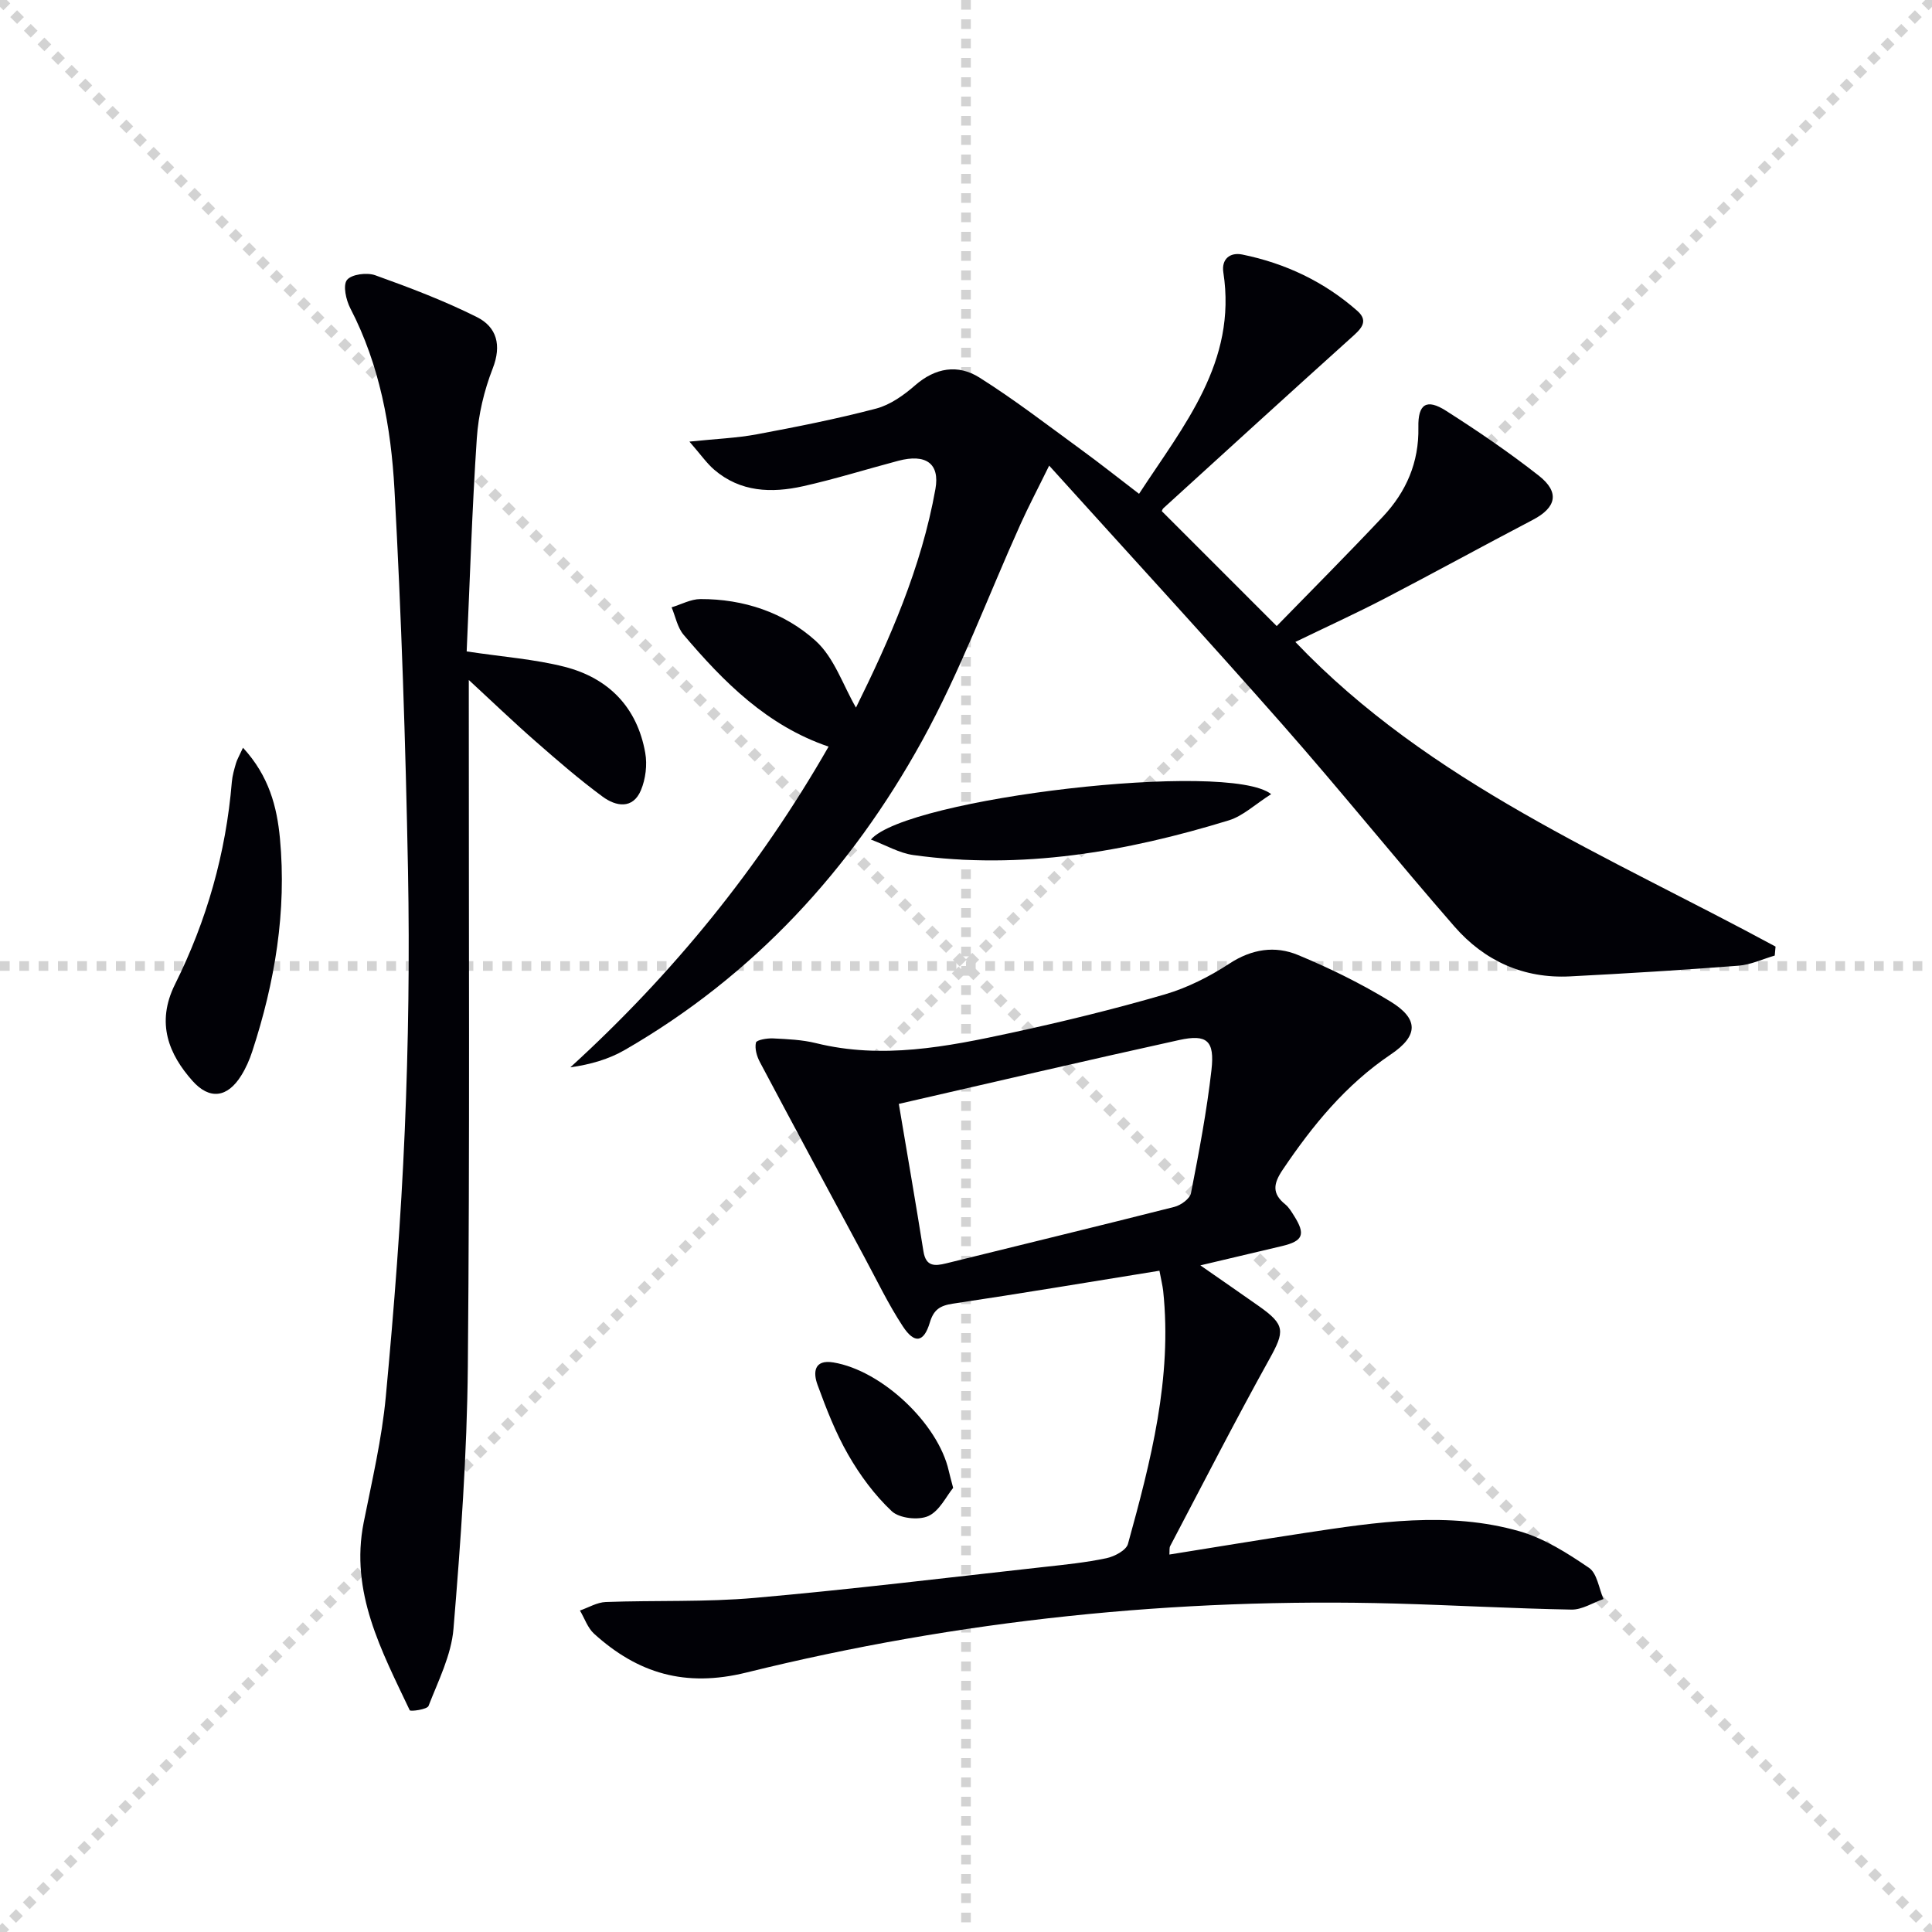 <svg enable-background="new 0 0 400 400" viewBox="0 0 400 400" xmlns="http://www.w3.org/2000/svg"><g stroke="lightgray" stroke-dasharray="1,1" stroke-width="1" transform="scale(2, 2)"><line x1="0" y1="0" x2="200" y2="200"></line><line x1="200" y1="0" x2="0" y2="200"></line><line x1="100" y1="0" x2="100" y2="200"></line><line x1="0" y1="100" x2="200" y2="100"></line></g><g fill="#010106"><path d="m240.54 105.83c7.94 7.94 15.57 15.57 23.79 23.79 7.18-7.37 14.69-14.9 21.98-22.65 4.83-5.14 7.5-11.24 7.35-18.52-.1-4.83 1.71-5.97 5.73-3.4 6.58 4.19 13.06 8.61 19.19 13.42 4.4 3.45 3.64 6.61-1.21 9.15-10.29 5.38-20.47 10.98-30.77 16.34-5.9 3.06-11.95 5.82-18.41 8.95 27.82 29.21 64.8 44.32 99.42 63.07-.06.62-.11 1.24-.17 1.86-2.51.73-4.99 1.91-7.54 2.1-11.6.9-23.22 1.61-34.84 2.21-9.61.49-17.72-3.2-23.93-10.32-12.03-13.8-23.51-28.08-35.61-41.82-15.61-17.73-31.61-35.12-48.3-53.61-2.38 4.85-4.27 8.43-5.93 12.11-6.76 14.98-12.48 30.54-20.39 44.88-14.7 26.67-34.87 48.61-61.54 63.99-3.31 1.91-7.08 3.01-11.28 3.6 21.31-19.43 39.11-41.32 53.47-66.4-12.74-4.33-21.71-13.37-30.02-23.16-1.28-1.51-1.68-3.77-2.48-5.68 1.99-.6 3.97-1.7 5.96-1.71 8.95-.03 17.35 2.78 23.84 8.63 3.87 3.49 5.7 9.24 8.37 13.84 6.9-13.96 13.54-28.93 16.45-45.26.94-5.27-1.96-7.36-7.72-5.83-6.57 1.74-13.07 3.78-19.69 5.26-6.52 1.45-12.98 1.24-18.41-3.44-1.55-1.34-2.75-3.09-5.11-5.8 5.59-.58 9.83-.74 13.95-1.51 8.28-1.55 16.57-3.19 24.71-5.33 2.92-.77 5.72-2.77 8.05-4.8 4.22-3.69 8.9-4.41 13.32-1.63 7.27 4.58 14.11 9.86 21.06 14.93 3.9 2.84 7.67 5.84 12 9.15 9.26-14.2 20.31-27.26 17.45-45.85-.42-2.75 1.38-4.21 3.93-3.69 8.93 1.82 16.99 5.64 23.83 11.68 2.55 2.25.5 3.93-1.39 5.63-12.97 11.68-25.87 23.45-38.78 35.21-.22.21-.31.57-.33.61z"/><path d="m240.05 263.09c-14.64 2.36-28.69 4.72-42.77 6.82-2.66.4-3.97 1.23-4.77 3.91-1.24 4.14-3.17 4.47-5.59.78-3-4.56-5.37-9.53-7.97-14.35-7.23-13.44-14.47-26.87-21.62-40.35-.64-1.2-1.1-2.81-.82-4.04.12-.55 2.31-.93 3.53-.87 2.98.15 6.02.27 8.89.98 13.7 3.39 27.08.75 40.38-2.12 10.69-2.31 21.33-4.91 31.82-7.96 4.7-1.37 9.29-3.7 13.41-6.39 4.64-3.03 9.44-3.75 14.19-1.78 6.57 2.72 13.02 5.9 19.08 9.59 5.91 3.6 5.95 7.09.12 11.01-9.33 6.29-16.17 14.68-22.36 23.86-1.94 2.88-2.26 4.92.53 7.17.75.61 1.29 1.53 1.82 2.37 2.43 3.85 1.88 5.22-2.48 6.26-5.28 1.26-10.57 2.5-16.92 4 4.64 3.23 8.4 5.82 12.13 8.45 5.48 3.87 5.37 5.19 2.14 11-7.08 12.76-13.73 25.76-20.52 38.67-.2.39-.1.94-.16 1.75 9.45-1.51 18.74-3.06 28.05-4.47 14.82-2.24 29.74-4.57 44.49-.33 5.1 1.47 9.88 4.52 14.33 7.55 1.69 1.15 2.05 4.25 3.01 6.46-2.21.77-4.44 2.23-6.63 2.19-12.14-.22-24.26-.91-36.4-1.25-45.44-1.25-90.34 3.39-134.43 14.28-12.68 3.13-22.48.17-31.53-8.03-1.33-1.21-1.97-3.19-2.93-4.81 1.78-.61 3.55-1.7 5.35-1.76 10.3-.38 20.66.05 30.9-.86 20.01-1.76 39.97-4.21 59.95-6.41 4.28-.47 8.59-.91 12.8-1.8 1.67-.35 4.09-1.63 4.46-2.95 4.73-17.14 9.2-34.36 7.29-52.43-.13-1.09-.41-2.21-.77-4.14zm-53.96-34.54c1.78 10.58 3.51 20.54 5.1 30.53.5 3.15 2.3 3.08 4.69 2.49 15.76-3.9 31.54-7.71 47.27-11.7 1.34-.34 3.21-1.69 3.43-2.84 1.65-8.46 3.27-16.95 4.24-25.5.69-6.08-.92-7.47-6.7-6.2-19.24 4.23-38.43 8.73-58.03 13.22z"/><path d="m96.62 134.87c7.55 1.14 14.05 1.6 20.26 3.18 9.11 2.33 15.04 8.38 16.71 17.82.44 2.47.08 5.41-.89 7.73-1.68 4.01-5.19 3.36-7.92 1.35-4.81-3.54-9.34-7.47-13.84-11.41-4.63-4.05-9.07-8.32-13.88-12.76v4.72c-.02 45.83.22 91.66-.2 137.48-.17 18.09-1.48 36.2-2.97 54.24-.45 5.45-3.14 10.75-5.17 15.98-.28.73-3.75 1.19-3.89.89-5.82-12.29-12.41-24.42-9.53-38.89 1.72-8.62 3.75-17.25 4.57-25.97 1.72-18.35 3.15-36.75 3.93-55.16.76-17.96 1.01-35.96.67-53.93-.5-26.27-1.36-52.55-2.8-78.79-.71-12.92-3.03-25.74-9.14-37.52-.89-1.72-1.57-4.76-.69-5.87.94-1.18 4.13-1.59 5.85-.97 7.14 2.56 14.28 5.27 21.05 8.66 4.1 2.06 5.16 5.8 3.27 10.64-1.78 4.56-2.96 9.55-3.29 14.43-.99 14.74-1.44 29.52-2.1 44.15z"/><path d="m50.31 154.81c5.4 5.86 7.04 12.27 7.65 18.79 1.41 15.08-1.04 29.77-5.74 44.1-.56 1.72-1.31 3.43-2.27 4.97-2.86 4.61-6.57 5.09-10.11 1.1-4.79-5.39-7.64-11.89-3.6-19.99 6.56-13.17 10.54-27.16 11.76-41.89.11-1.3.49-2.6.86-3.87.21-.74.63-1.43 1.45-3.21z"/><path d="m263.18 164.42c-3.33 2.11-5.81 4.51-8.75 5.42-21.3 6.54-42.98 10.3-65.33 7.19-2.91-.4-5.65-2.03-8.79-3.21 7.41-8.58 74.04-16.43 82.87-9.4z"/><path d="m197.34 308.05c-1.42 1.72-2.83 4.8-5.16 5.84-2.05.91-5.98.46-7.55-1.01-3.55-3.34-6.57-7.43-9.01-11.68-2.62-4.55-4.55-9.54-6.36-14.49-.91-2.47-.81-5.31 3.29-4.63 10.04 1.67 21.68 12.66 23.88 22.44.18.81.41 1.6.91 3.53z"/></g></svg>